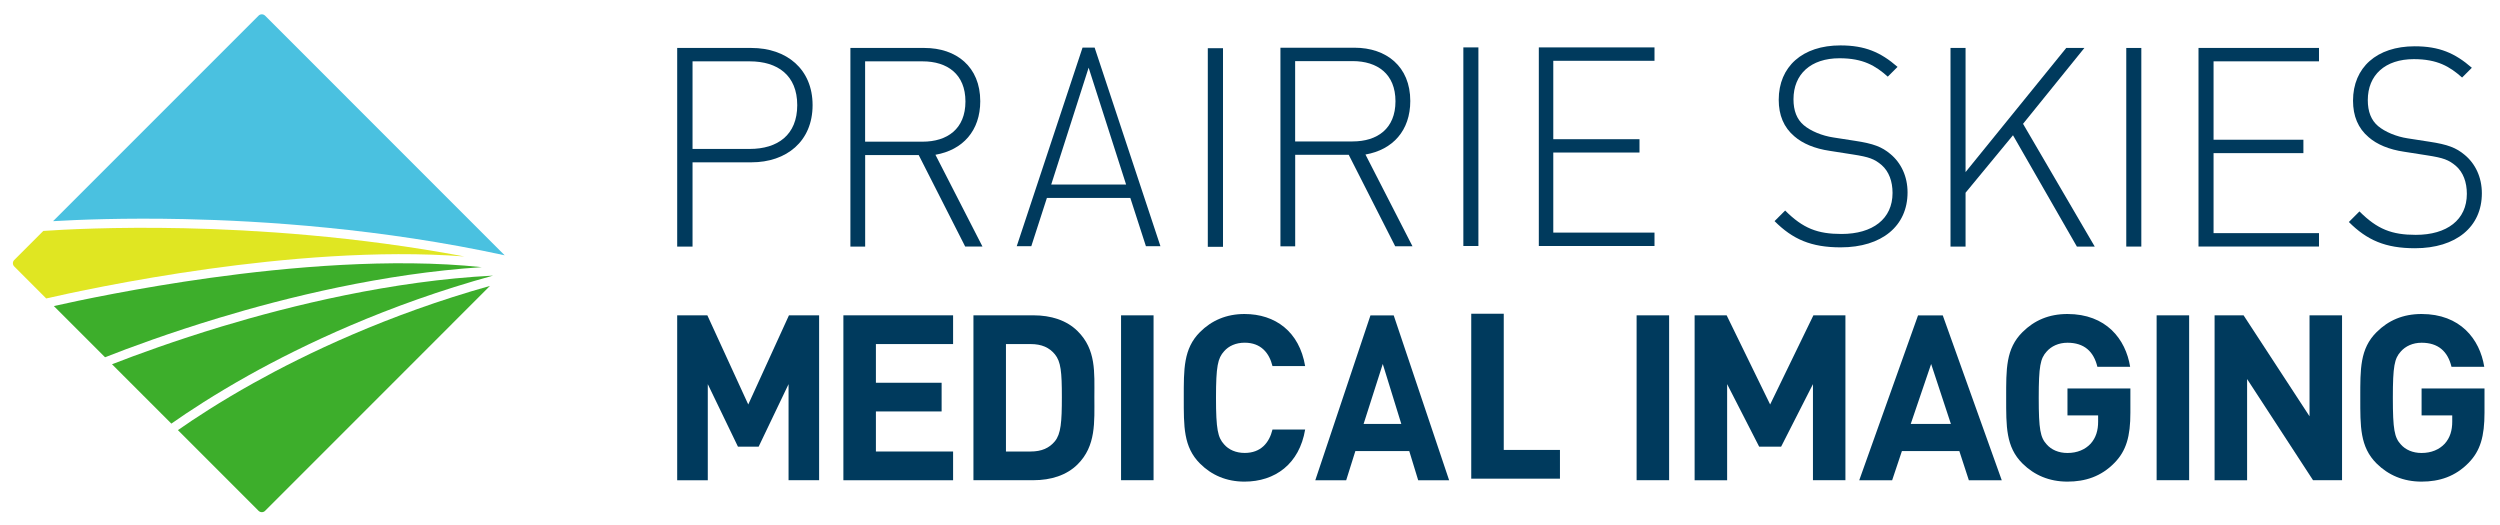 <?xml version="1.0" encoding="utf-8"?>
<!-- Generator: Adobe Illustrator 23.0.1, SVG Export Plug-In . SVG Version: 6.00 Build 0)  -->
<svg version="1.1" id="Layer_1" xmlns="http://www.w3.org/2000/svg" xmlns:xlink="http://www.w3.org/1999/xlink" x="0px" y="0px"
	 viewBox="0 0 509.79 107.08" style="enable-background:new 0 0 509.79 107.08;" xml:space="preserve">
<style type="text/css">
	.st0{fill:#003A5D;}
	.st1{fill:#3DAE2B;}
	.st2{fill:#E0E622;}
	.st3{fill:#4AC1E0;}
</style>
<g>
	<g>
		<path class="st0" d="M153.23,33.1h-12.01v17.18h-3.13V9.78h15.14c7.13,0,12.47,4.27,12.47,11.66S160.37,33.1,153.23,33.1z
			 M152.88,12.51h-11.66v17.86h11.66c5.69,0,9.69-2.84,9.69-8.93C162.57,15.35,158.57,12.51,152.88,12.51z"/>
		<path class="st0" d="M196.82,50.28l-9.48-18.66h-10.92v18.66h-3.01V9.78h15.11c6.47,0,11.37,3.81,11.37,10.86
			c0,6.03-3.57,9.95-9.14,10.92l9.59,18.71H196.82z M188.12,12.51h-11.71v16.38h11.71c5.07,0,8.75-2.62,8.75-8.19
			S193.19,12.51,188.12,12.51z"/>
		<path class="st0" d="M233.67,50.2l-3.18-9.84h-17.01l-3.18,9.84h-2.97l13.42-40.5h2.46l13.42,40.5H233.67z M221.99,13.8
			l-7.63,23.83h15.27L221.99,13.8z"/>
		<path class="st0" d="M246.29,50.33V9.83h3.1v40.5H246.29z"/>
		<path class="st0" d="M284.51,50.23l-9.48-18.66h-10.92v18.66h-3.01V9.73h15.11c6.47,0,11.37,3.81,11.37,10.86
			c0,6.03-3.57,9.95-9.14,10.92l9.59,18.71H284.51z M275.81,12.46h-11.71v16.38h11.71c5.07,0,8.75-2.62,8.75-8.19
			C284.56,15.08,280.88,12.46,275.81,12.46z"/>
		<path class="st0" d="M298.4,50.16V9.66h3.07v40.5H298.4z"/>
		<path class="st0" d="M313.79,50.17V9.67h23.59v2.73h-20.64v15.98h17.58v2.73h-17.58v16.32h20.64v2.73H313.79z"/>
		<path class="st0" d="M375.34,50.44c-6.03,0-9.78-1.65-13.48-5.35l2.16-2.16c3.64,3.64,6.6,4.78,11.49,4.78
			c6.37,0,10.41-3.07,10.41-8.36c0-2.39-0.74-4.38-2.22-5.69c-1.48-1.25-2.56-1.65-5.86-2.16l-4.72-0.74
			c-3.07-0.45-5.52-1.48-7.22-2.96c-2.16-1.82-3.19-4.32-3.19-7.45c0-6.77,4.84-11.09,12.57-11.09c5.01,0,8.19,1.37,11.66,4.38
			l-1.99,1.99c-2.5-2.22-5.01-3.75-9.84-3.75c-5.86,0-9.39,3.24-9.39,8.36c0,2.33,0.68,4.09,2.1,5.29s3.75,2.16,6.03,2.5l4.38,0.68
			c3.81,0.57,5.52,1.25,7.22,2.67c2.22,1.82,3.53,4.61,3.53,7.85C388.99,46.06,383.76,50.44,375.34,50.44z"/>
		<path class="st0" d="M423.51,50.28l-13.03-22.7l-9.67,11.72v10.98h-3.07V9.78h3.07v25.31l20.53-25.31h3.7l-12.51,15.47
			l14.62,25.03H423.51z"/>
		<path class="st0" d="M433.58,50.28V9.78h3.07v40.5H433.58z"/>
		<path class="st0" d="M448.31,50.28V9.78h24.57v2.73h-21.5v15.98h18.32v2.73h-18.32v16.32h21.5v2.73H448.31z"/>
		<path class="st0" d="M492.45,50.62c-6.03,0-9.78-1.65-13.48-5.35l2.16-2.16c3.64,3.64,6.6,4.78,11.49,4.78
			c6.37,0,10.41-3.07,10.41-8.36c0-2.39-0.74-4.38-2.22-5.69c-1.48-1.25-2.56-1.65-5.86-2.16l-4.72-0.74
			c-3.07-0.45-5.52-1.48-7.22-2.96c-2.16-1.82-3.19-4.32-3.19-7.45c0-6.77,4.84-11.09,12.57-11.09c5.01,0,8.19,1.37,11.66,4.38
			l-1.99,1.99c-2.5-2.22-5.01-3.75-9.84-3.75c-5.86,0-9.39,3.24-9.39,8.36c0,2.33,0.68,4.09,2.1,5.29c1.42,1.19,3.75,2.16,6.03,2.5
			l4.38,0.68c3.81,0.57,5.52,1.25,7.22,2.67c2.22,1.82,3.53,4.61,3.53,7.85C506.1,46.24,500.86,50.62,492.45,50.62z"/>
	</g>
</g>
<g>
	<g>
		<path class="st0" d="M160.8,97.93v-19.6l-6.1,12.75h-4.22l-6.15-12.75v19.6h-6.24V64.3h6.15l8.34,18.18l8.3-18.18h6.15v33.62
			H160.8z"/>
		<path class="st0" d="M171.98,97.93V64.3h22.37v5.86h-15.74v7.89h13.4v5.85h-13.4v8.17h15.74v5.86H171.98z"/>
		<path class="st0" d="M219.72,94.71c-2.24,2.22-5.44,3.21-8.97,3.21H198.5V64.3h12.26c3.53,0,6.72,0.99,8.97,3.21
			c3.82,3.78,3.43,8.41,3.43,13.46C223.16,86.02,223.54,90.94,219.72,94.71z M215.1,72.24c-1.14-1.37-2.67-2.08-4.96-2.08h-5.01
			v21.91h5.01c2.29,0,3.82-0.71,4.96-2.08c1.24-1.51,1.43-3.92,1.43-9.02S216.34,73.75,215.1,72.24z"/>
		<path class="st0" d="M228.6,97.93V64.3h6.63v33.62H228.6z"/>
		<path class="st0" d="M253.77,98.21c-3.68,0-6.71-1.32-9.07-3.68c-3.4-3.4-3.31-7.6-3.31-13.41c0-5.81-0.09-10.01,3.31-13.41
			c2.36-2.36,5.38-3.68,9.07-3.68c6.28,0,11.19,3.59,12.37,10.62h-6.66c-0.66-2.69-2.36-4.77-5.67-4.77c-1.79,0-3.26,0.66-4.2,1.75
			c-1.28,1.42-1.65,3.02-1.65,9.49c0,6.47,0.38,8.08,1.65,9.49c0.94,1.09,2.41,1.75,4.2,1.75c3.31,0,5.01-2.08,5.67-4.77h6.66
			C264.96,94.62,260,98.21,253.77,98.21z"/>
		<path class="st0" d="M289.19,97.93l-1.82-5.95h-10.99l-1.87,5.95h-6.3l11.25-33.62h4.74l11.3,33.62H289.19z M281.97,74.22
			l-3.91,12.23h7.69L281.97,74.22z"/>
		<path class="st0" d="M300.01,97.6V63.98h6.63v27.77h11.46v5.86H300.01z"/>
		<path class="st0" d="M333.73,97.93V64.3h6.63v33.62H333.73z"/>
		<path class="st0" d="M369.69,97.93v-19.6l-6.49,12.75h-4.48l-6.53-12.75v19.6h-6.63V64.3h6.53l8.87,18.18l8.82-18.18h6.53v33.62
			H369.69z"/>
		<path class="st0" d="M401.48,97.93l-1.94-5.95h-11.71l-1.99,5.95h-6.71l11.99-33.62h5.04l12.03,33.62H401.48z M393.79,74.22
			l-4.16,12.23h8.19L393.79,74.22z"/>
		<path class="st0" d="M431.18,94.38c-2.72,2.79-5.96,3.83-9.59,3.83c-3.72,0-6.77-1.32-9.16-3.68c-3.43-3.4-3.34-7.6-3.34-13.41
			c0-5.81-0.1-10.01,3.34-13.41c2.38-2.36,5.34-3.68,9.16-3.68c7.87,0,11.87,5.1,12.78,10.77h-6.68c-0.76-3.16-2.72-4.91-6.1-4.91
			c-1.81,0-3.29,0.71-4.24,1.79c-1.29,1.42-1.62,2.98-1.62,9.45c0,6.47,0.33,8.08,1.62,9.49c0.95,1.09,2.43,1.75,4.24,1.75
			c2,0,3.62-0.71,4.72-1.89c1.1-1.23,1.53-2.74,1.53-4.49V84.7h-6.25v-5.48h12.83v4.91C434.43,89,433.57,91.93,431.18,94.38z"/>
		<path class="st0" d="M439.77,97.93V64.3h6.63v33.62H439.77z"/>
		<path class="st0" d="M471.67,97.93l-13.45-20.64v20.64h-6.63V64.3h5.91l13.45,20.59V64.3h6.63v33.62H471.67z"/>
		<path class="st0" d="M503.39,94.38c-2.72,2.79-5.96,3.83-9.59,3.83c-3.72,0-6.77-1.32-9.16-3.68c-3.43-3.4-3.34-7.6-3.34-13.41
			c0-5.81-0.1-10.01,3.34-13.41c2.38-2.36,5.34-3.68,9.16-3.68c7.87,0,11.87,5.1,12.78,10.77h-6.68c-0.76-3.16-2.72-4.91-6.1-4.91
			c-1.81,0-3.29,0.71-4.24,1.79c-1.29,1.42-1.62,2.98-1.62,9.45c0,6.47,0.33,8.08,1.62,9.49c0.95,1.09,2.43,1.75,4.24,1.75
			c2,0,3.62-0.71,4.72-1.89c1.1-1.23,1.53-2.74,1.53-4.49V84.7h-6.25v-5.48h12.83v4.91C506.63,89,505.78,91.93,503.39,94.38z"/>
	</g>
</g>
<g>
	<g>
		<path class="st1" d="M98.23,54.48c-18.33-1.94-39.7,0.01-55.29,2.17c-14.85,2.06-27.03,4.65-31.96,5.76l10.44,10.44
			c4.98-1.96,13.17-4.99,23.23-8.03C58.36,60.67,78.14,55.77,98.23,54.48z"/>
		<path class="st1" d="M100.55,56.2C79.9,57.25,59.32,62.32,45.2,66.58c-9.52,2.88-17.36,5.75-22.36,7.7l12.1,12.1
			c3.4-2.39,8.75-5.92,15.79-9.86C61.67,70.42,78.89,62.15,100.55,56.2z"/>
		<path class="st1" d="M36.28,87.71l16.45,16.46c0.18,0.17,0.41,0.27,0.66,0.27c0.25,0,0.48-0.09,0.66-0.27L99.91,58.3
			C78.98,64.18,62.33,72.18,51.7,78.11C44.86,81.93,39.65,85.35,36.28,87.71z"/>
		<path class="st2" d="M94.71,52.3c-22.11-4.16-42.84-5.45-57.17-5.76c-14.29-0.31-24.82,0.28-28.71,0.55l-5.93,5.93
			c-0.36,0.36-0.36,0.95,0,1.31l6.52,6.53c3.97-0.91,17.04-3.8,33.26-6.05C57.34,52.78,77.08,50.93,94.71,52.3z"/>
		<path class="st3" d="M53.39,2.92c-0.25,0-0.48,0.09-0.66,0.27L10.82,45.1c4.96-0.29,14.47-0.69,26.73-0.42
			c16.1,0.34,40.23,1.92,65.36,7.38L54.05,3.19C53.87,3.02,53.64,2.92,53.39,2.92z"/>
	</g>
</g>
</svg>
